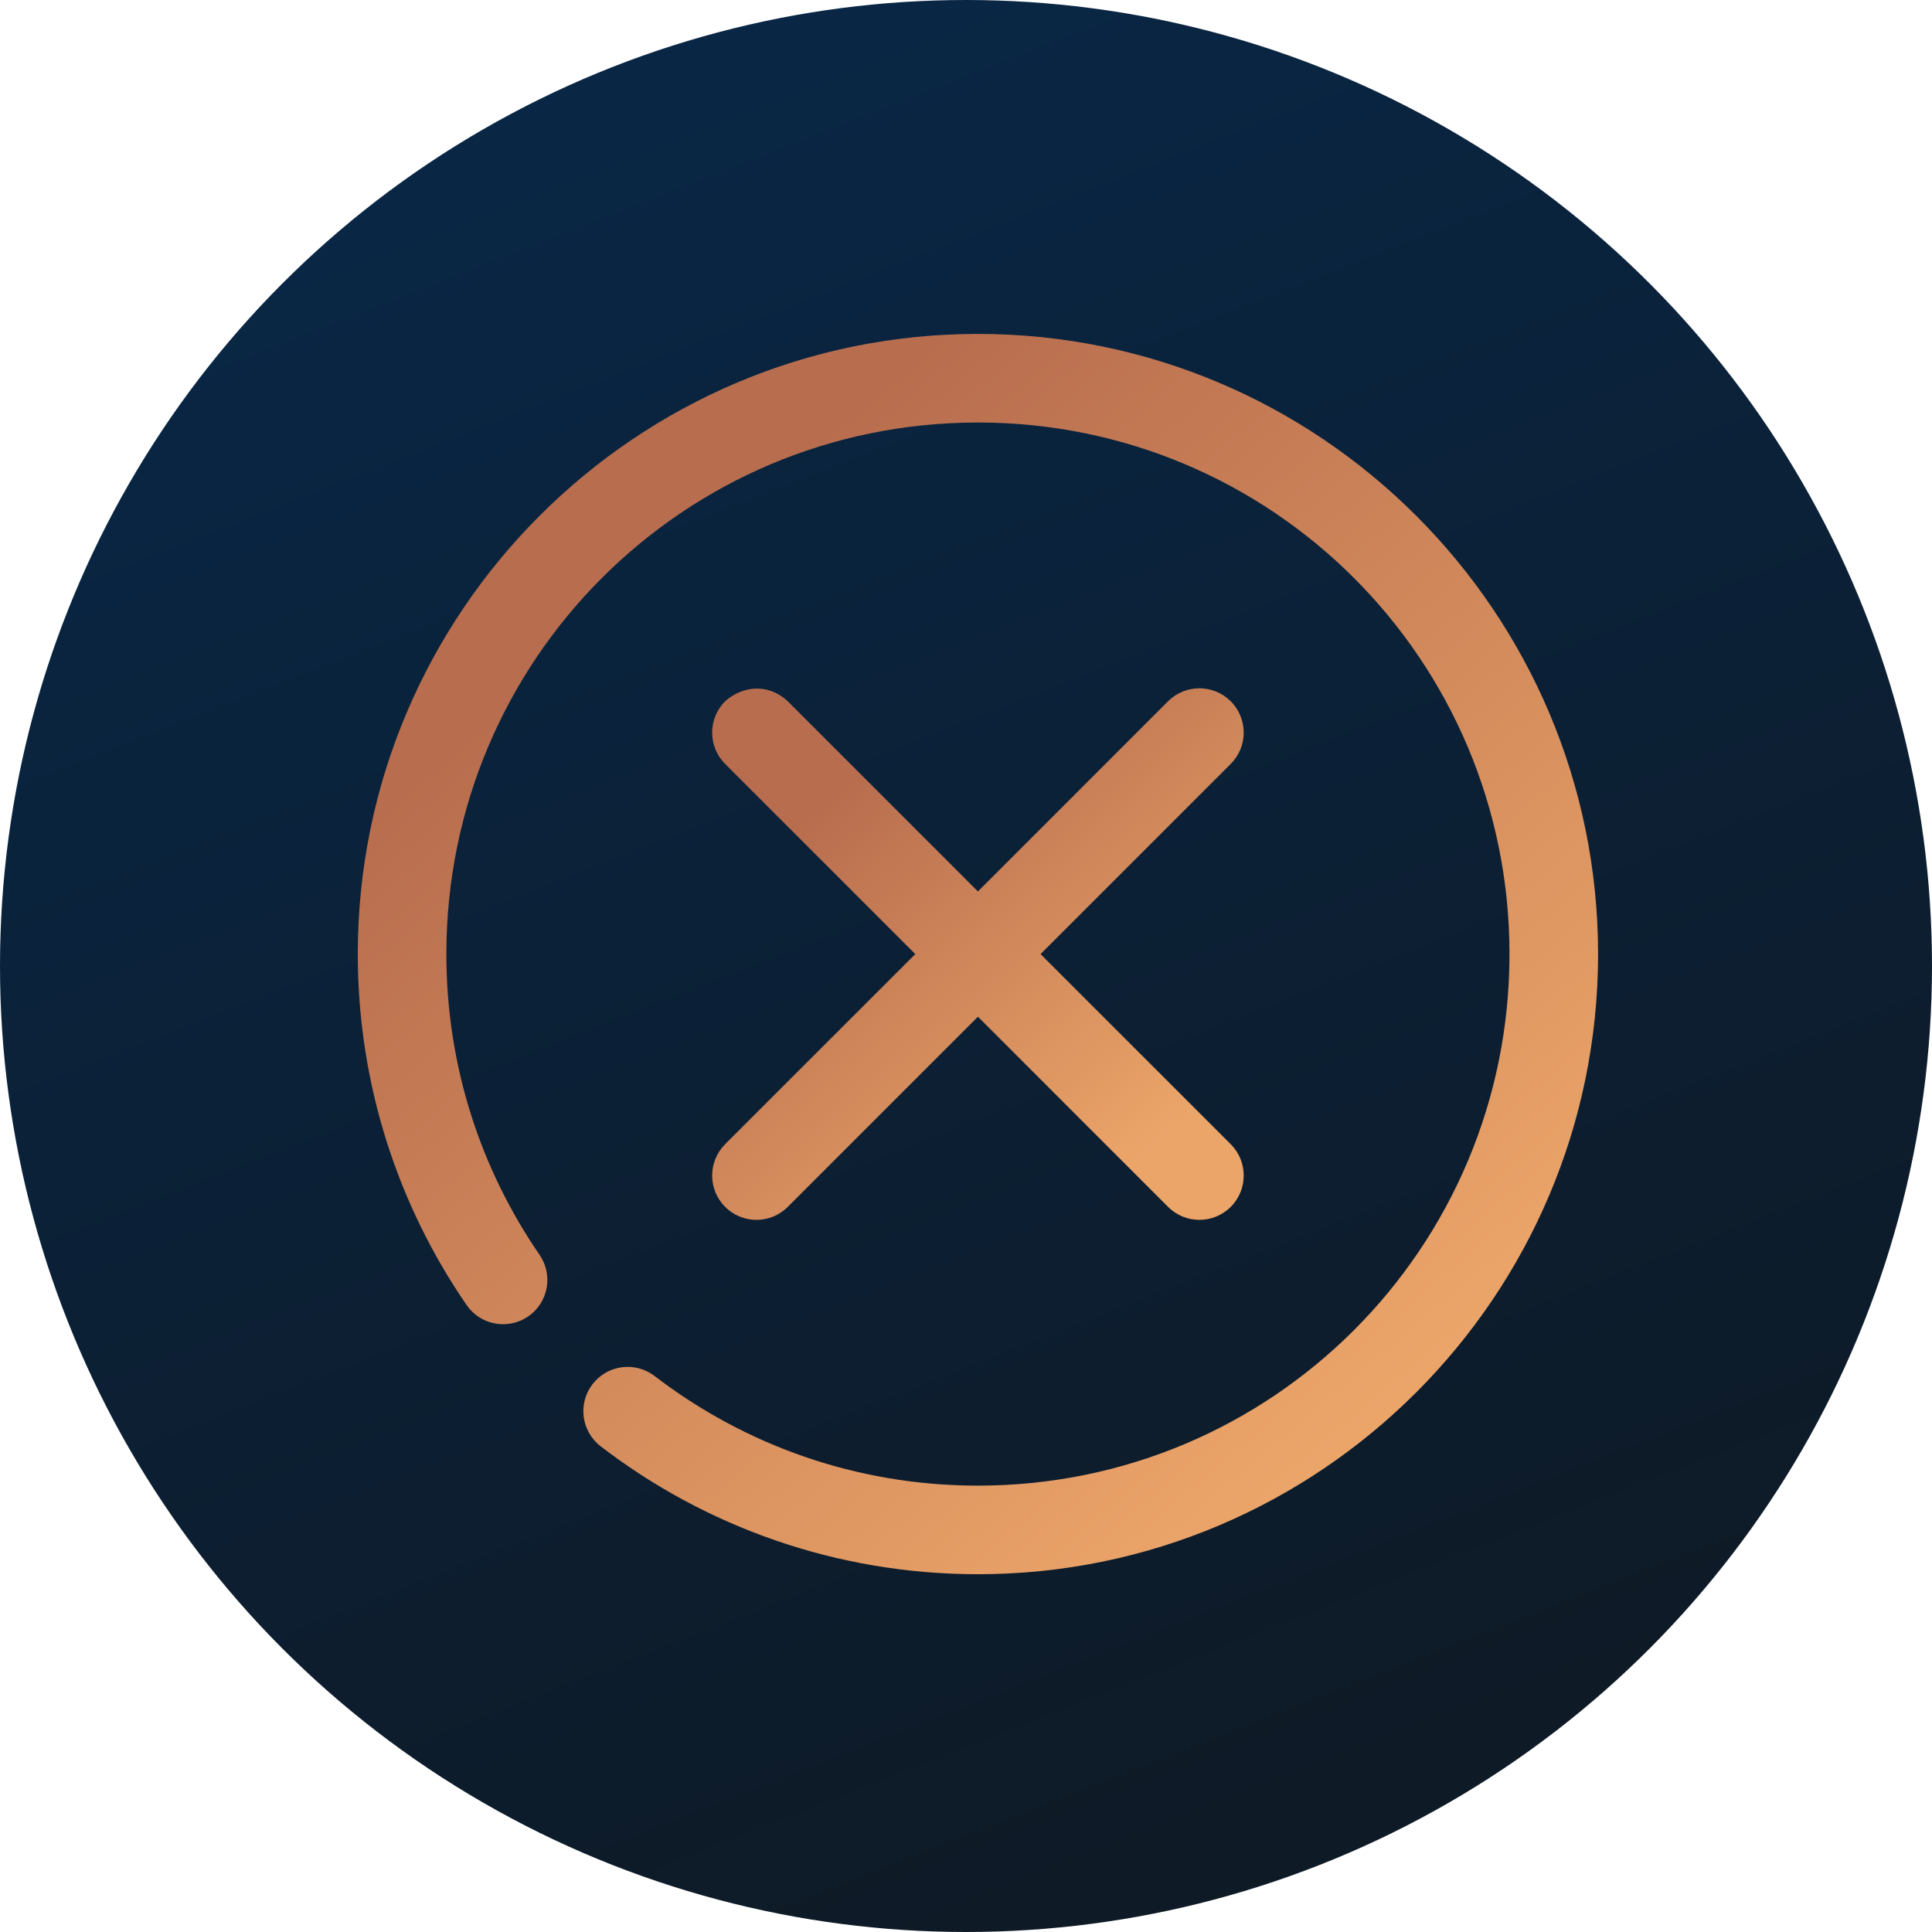 <svg xmlns="http://www.w3.org/2000/svg" width="81" height="81" viewBox="0 0 81 81" fill="none"><circle cx="40.5" cy="40.5" r="40.5" fill="url(#paint0_linear_628_10298)"></circle><path d="M30.401 29.401C29.676 30.126 29.676 31.302 30.401 32.027L38.374 40L30.401 47.972C29.676 48.698 29.676 49.873 30.401 50.599C31.126 51.324 32.302 51.324 33.027 50.599L41 42.626L48.972 50.599C49.698 51.324 50.873 51.324 51.599 50.599C52.324 49.873 52.324 48.698 51.599 47.972L43.626 40L51.599 32.027C52.324 31.302 52.324 30.126 51.599 29.401C50.873 28.676 49.698 28.676 48.972 29.401L41 37.374L33.027 29.401C32.178 28.615 31.108 28.773 30.401 29.401Z" fill="url(#paint1_linear_628_10298)"></path><path d="M41 14C26.663 14 15 25.663 15 40C15 45.453 16.687 50.532 19.563 54.716C19.843 55.121 20.272 55.399 20.756 55.488C21.24 55.577 21.74 55.47 22.146 55.191C22.551 54.911 22.829 54.482 22.918 53.998C23.007 53.514 22.9 53.014 22.621 52.608C20.155 49.021 18.714 44.689 18.714 40C18.714 27.67 28.67 17.714 41 17.714C53.33 17.714 63.286 27.67 63.286 40C63.286 52.33 53.33 62.286 41 62.286C35.891 62.286 31.202 60.573 27.445 57.69C27.251 57.542 27.03 57.433 26.795 57.37C26.559 57.307 26.313 57.291 26.072 57.323C25.83 57.355 25.596 57.434 25.385 57.556C25.174 57.678 24.989 57.841 24.841 58.035C24.692 58.228 24.583 58.449 24.52 58.685C24.457 58.92 24.441 59.166 24.473 59.408C24.505 59.65 24.585 59.883 24.707 60.094C24.829 60.306 24.992 60.491 25.185 60.639C29.566 64.001 35.059 66 41 66C55.337 66 67 54.337 67 40C67 25.663 55.337 14 41 14Z" fill="url(#paint2_linear_628_10298)"></path><defs><linearGradient id="paint0_linear_628_10298" x1="28.78" y1="-22.678" x2="65.489" y2="71.216" gradientUnits="userSpaceOnUse"><stop stop-color="#072A4E"></stop><stop offset="1" stop-color="#0E1A26"></stop></linearGradient><linearGradient id="paint1_linear_628_10298" x1="35.915" y1="32.583" x2="48.854" y2="47.871" gradientUnits="userSpaceOnUse"><stop stop-color="#B86E4E"></stop><stop offset="1" stop-color="#ECA569"></stop></linearGradient><linearGradient id="paint2_linear_628_10298" x1="29.135" y1="22.694" x2="59.326" y2="58.368" gradientUnits="userSpaceOnUse"><stop stop-color="#B86E4E"></stop><stop offset="1" stop-color="#ECA569"></stop></linearGradient></defs></svg>